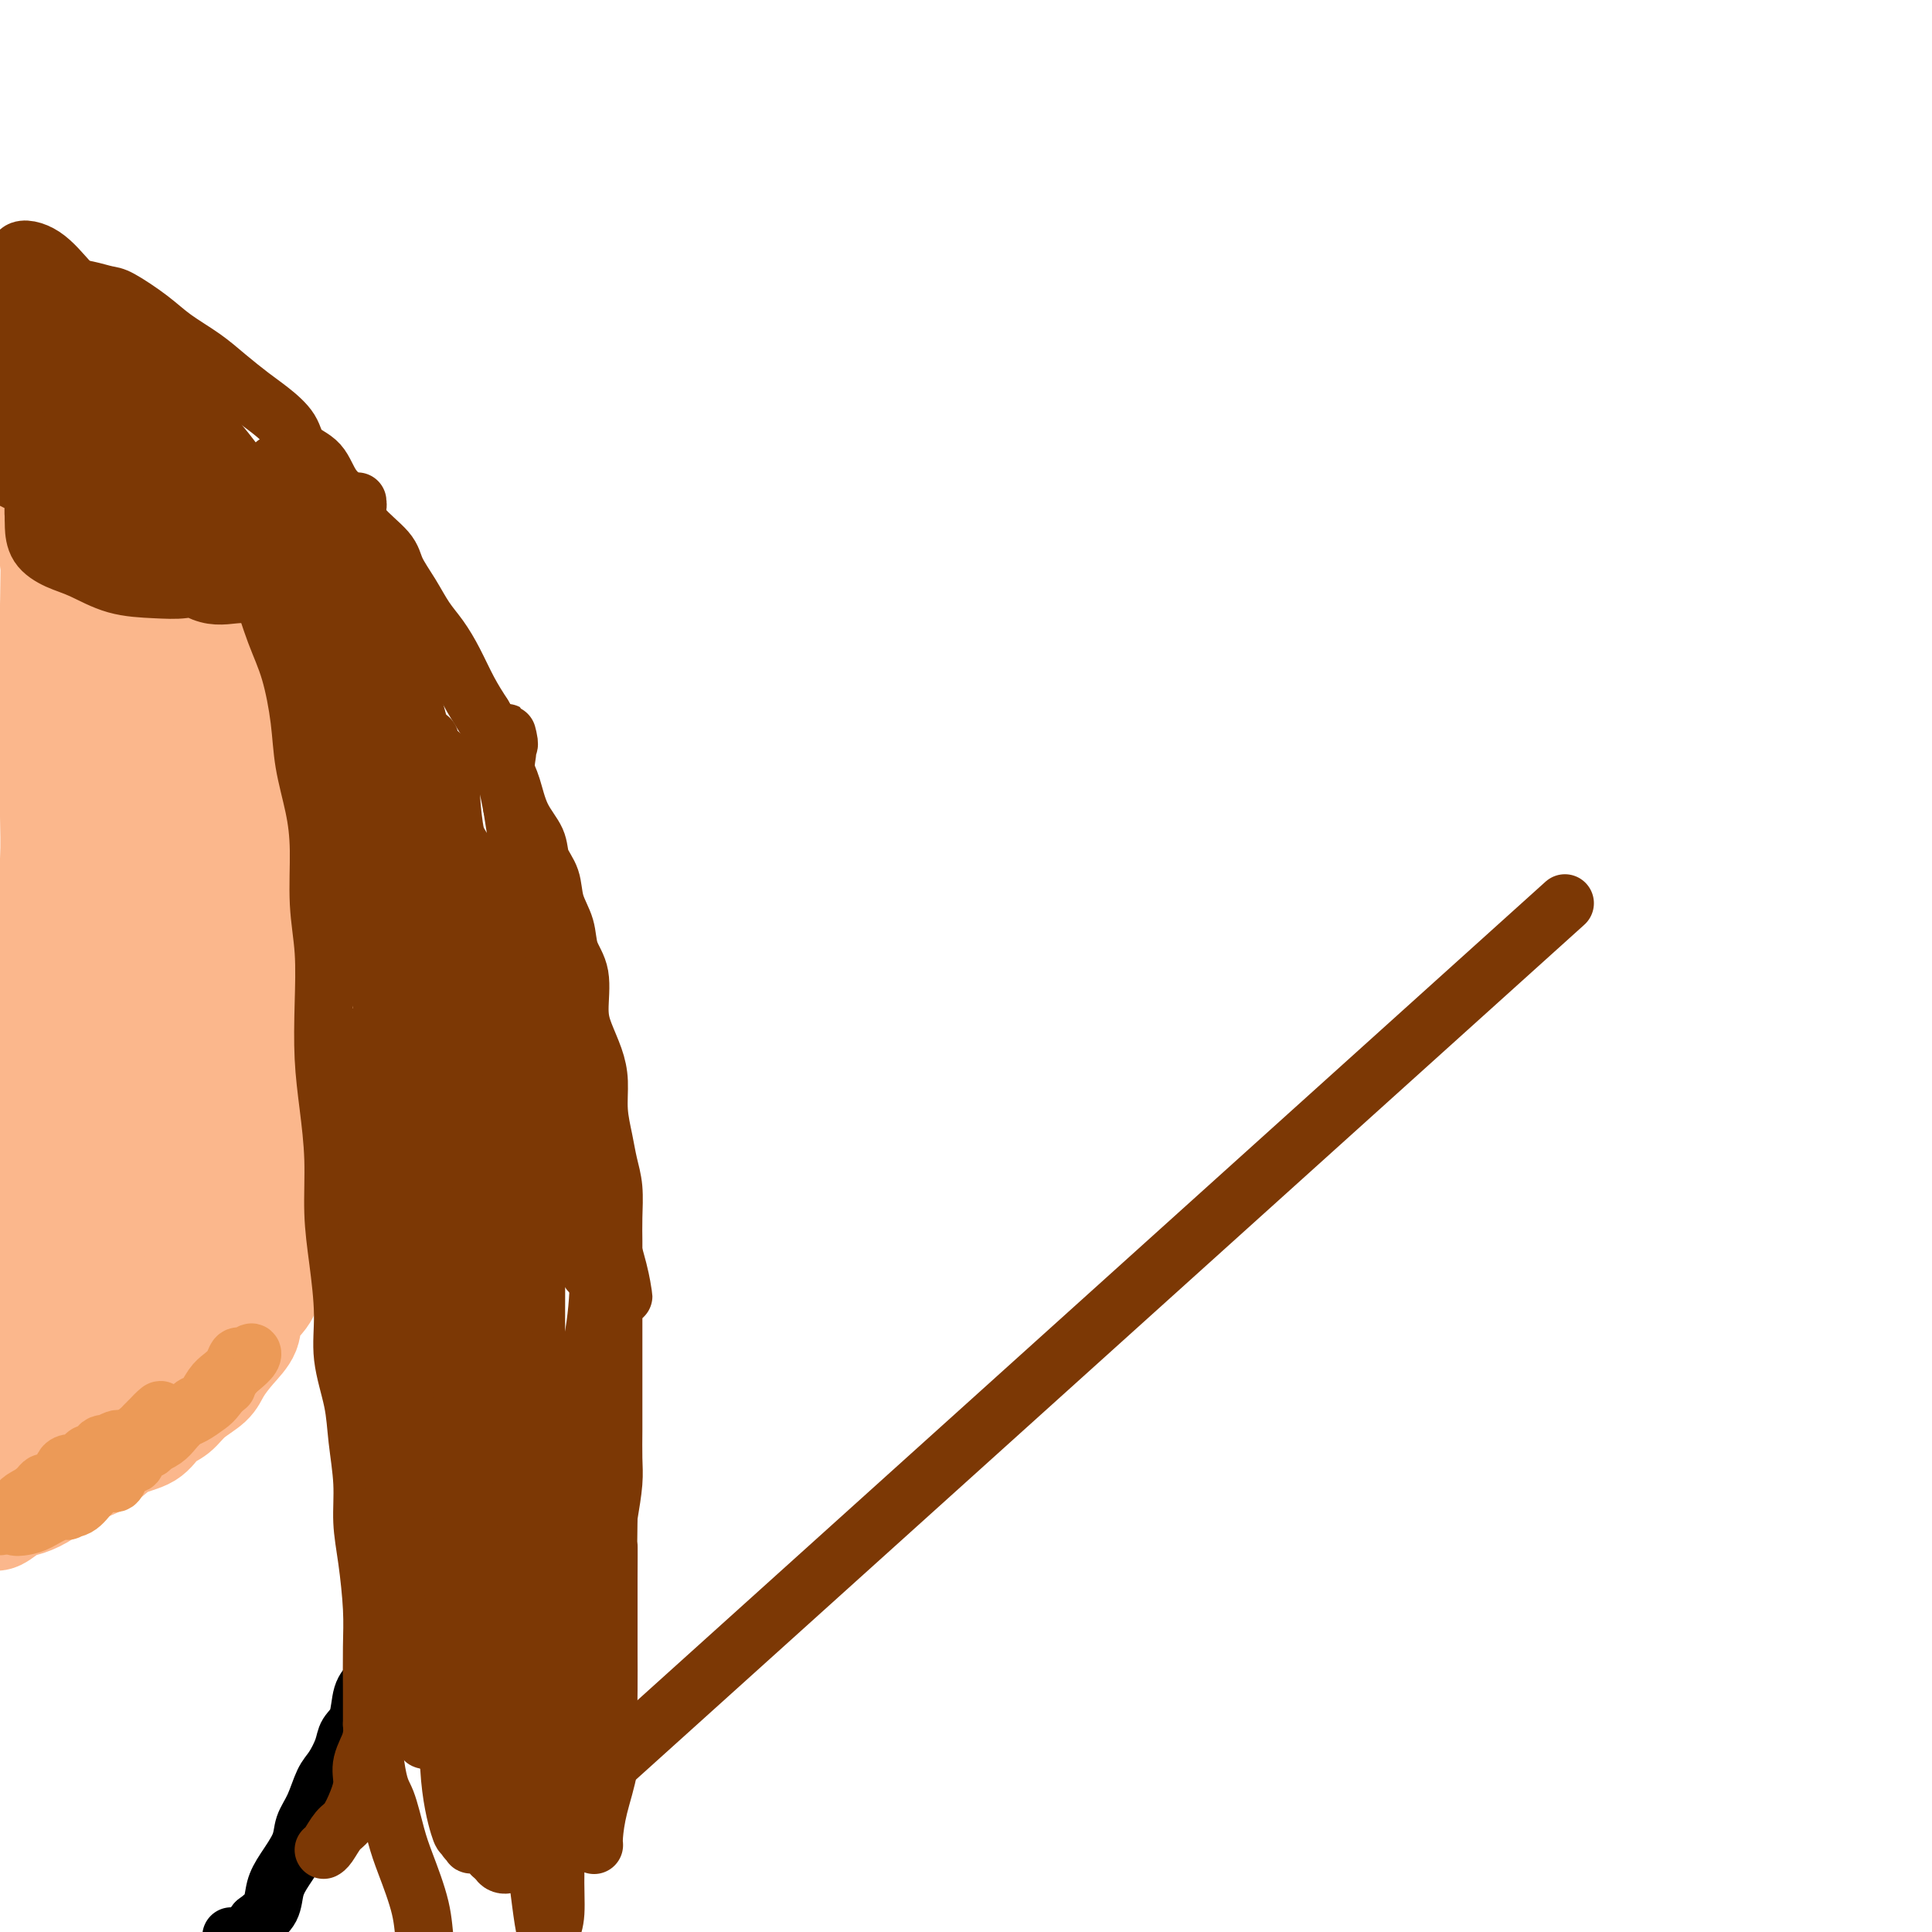 <svg viewBox='0 0 400 400' version='1.1' xmlns='http://www.w3.org/2000/svg' xmlns:xlink='http://www.w3.org/1999/xlink'><g fill='none' stroke='#FBB78C' stroke-width='20' stroke-linecap='round' stroke-linejoin='round'><path d='M3,93c0.522,1.591 1.045,3.181 2,5c0.955,1.819 2.344,3.865 3,5c0.656,1.135 0.580,1.358 1,2c0.420,0.642 1.335,1.704 2,3c0.665,1.296 1.081,2.825 2,4c0.919,1.175 2.340,1.995 3,3c0.660,1.005 0.559,2.194 1,3c0.441,0.806 1.424,1.230 2,2c0.576,0.770 0.746,1.887 1,3c0.254,1.113 0.594,2.222 1,3c0.406,0.778 0.879,1.224 1,2c0.121,0.776 -0.108,1.883 0,3c0.108,1.117 0.555,2.244 1,3c0.445,0.756 0.890,1.139 1,2c0.110,0.861 -0.114,2.199 0,3c0.114,0.801 0.566,1.064 1,2c0.434,0.936 0.848,2.544 1,4c0.152,1.456 0.041,2.758 0,4c-0.041,1.242 -0.011,2.423 0,4c0.011,1.577 0.005,3.549 0,5c-0.005,1.451 -0.008,2.382 0,4c0.008,1.618 0.027,3.924 0,6c-0.027,2.076 -0.101,3.922 0,6c0.101,2.078 0.375,4.388 0,6c-0.375,1.612 -1.399,2.525 -2,4c-0.601,1.475 -0.777,3.513 -1,5c-0.223,1.487 -0.492,2.425 -1,4c-0.508,1.575 -1.254,3.788 -2,6'/><path d='M20,199c-1.344,3.667 -1.703,3.334 -2,4c-0.297,0.666 -0.531,2.330 -1,4c-0.469,1.670 -1.172,3.345 -2,5c-0.828,1.655 -1.781,3.292 -2,5c-0.219,1.708 0.295,3.489 0,5c-0.295,1.511 -1.398,2.752 -2,4c-0.602,1.248 -0.701,2.501 -1,4c-0.299,1.499 -0.798,3.243 -1,5c-0.202,1.757 -0.107,3.527 0,5c0.107,1.473 0.225,2.649 0,4c-0.225,1.351 -0.792,2.878 -1,4c-0.208,1.122 -0.056,1.840 0,2c0.056,0.160 0.015,-0.237 0,-1c-0.015,-0.763 -0.005,-1.892 0,-4c0.005,-2.108 0.004,-5.196 0,-8c-0.004,-2.804 -0.011,-5.324 0,-9c0.011,-3.676 0.042,-8.508 0,-13c-0.042,-4.492 -0.155,-8.646 0,-13c0.155,-4.354 0.577,-8.910 1,-13c0.423,-4.090 0.845,-7.716 1,-11c0.155,-3.284 0.041,-6.226 0,-9c-0.041,-2.774 -0.011,-5.379 0,-8c0.011,-2.621 0.003,-5.258 0,-7c-0.003,-1.742 -0.001,-2.591 0,-5c0.001,-2.409 0.000,-6.379 0,-9c-0.000,-2.621 -0.000,-3.892 0,-6c0.000,-2.108 0.000,-5.054 0,-8'/><path d='M10,126c0.309,-20.820 0.083,-11.870 0,-10c-0.083,1.870 -0.022,-3.340 0,-6c0.022,-2.660 0.005,-2.770 0,-3c-0.005,-0.230 0.002,-0.579 0,-1c-0.002,-0.421 -0.012,-0.914 0,-1c0.012,-0.086 0.044,0.234 0,1c-0.044,0.766 -0.166,1.977 0,3c0.166,1.023 0.621,1.857 1,3c0.379,1.143 0.683,2.593 1,5c0.317,2.407 0.648,5.769 1,9c0.352,3.231 0.725,6.329 1,10c0.275,3.671 0.454,7.914 1,12c0.546,4.086 1.460,8.017 2,12c0.540,3.983 0.705,8.020 1,12c0.295,3.980 0.720,7.902 1,12c0.280,4.098 0.415,8.371 1,12c0.585,3.629 1.621,6.615 2,10c0.379,3.385 0.102,7.168 0,11c-0.102,3.832 -0.027,7.714 0,11c0.027,3.286 0.007,5.977 0,9c-0.007,3.023 -0.002,6.377 0,9c0.002,2.623 0.001,4.514 0,6c-0.001,1.486 -0.000,2.567 0,3c0.000,0.433 0.000,0.216 0,0'/><path d='M3,83c0.092,0.177 0.184,0.355 1,1c0.816,0.645 2.356,1.758 4,3c1.644,1.242 3.392,2.612 5,4c1.608,1.388 3.077,2.794 5,4c1.923,1.206 4.301,2.213 6,4c1.699,1.787 2.720,4.353 4,6c1.280,1.647 2.818,2.374 4,4c1.182,1.626 2.007,4.153 3,6c0.993,1.847 2.152,3.016 3,5c0.848,1.984 1.384,4.783 2,7c0.616,2.217 1.313,3.851 2,6c0.687,2.149 1.364,4.813 2,7c0.636,2.187 1.231,3.895 2,6c0.769,2.105 1.711,4.605 2,7c0.289,2.395 -0.077,4.684 0,7c0.077,2.316 0.595,4.658 1,7c0.405,2.342 0.697,4.683 1,7c0.303,2.317 0.617,4.608 1,7c0.383,2.392 0.835,4.884 1,8c0.165,3.116 0.044,6.856 0,10c-0.044,3.144 -0.011,5.691 0,8c0.011,2.309 0.000,4.381 0,7c-0.000,2.619 0.010,5.784 0,8c-0.010,2.216 -0.041,3.481 0,5c0.041,1.519 0.155,3.291 0,5c-0.155,1.709 -0.577,3.354 -1,5'/><path d='M51,237c-0.265,8.416 -0.429,5.455 -1,6c-0.571,0.545 -1.549,4.596 -2,7c-0.451,2.404 -0.375,3.162 -1,5c-0.625,1.838 -1.952,4.755 -3,7c-1.048,2.245 -1.817,3.819 -3,6c-1.183,2.181 -2.780,4.969 -4,7c-1.220,2.031 -2.062,3.303 -3,5c-0.938,1.697 -1.970,3.817 -3,5c-1.030,1.183 -2.057,1.429 -3,2c-0.943,0.571 -1.803,1.467 -2,2c-0.197,0.533 0.270,0.703 0,1c-0.270,0.297 -1.277,0.721 -2,1c-0.723,0.279 -1.160,0.415 -2,1c-0.840,0.585 -2.081,1.621 -3,2c-0.919,0.379 -1.515,0.102 -2,0c-0.485,-0.102 -0.857,-0.031 -1,0c-0.143,0.031 -0.055,0.020 0,-1c0.055,-1.020 0.078,-3.050 0,-6c-0.078,-2.950 -0.259,-6.819 0,-10c0.259,-3.181 0.956,-5.673 2,-10c1.044,-4.327 2.434,-10.490 4,-16c1.566,-5.510 3.306,-10.368 5,-14c1.694,-3.632 3.341,-6.038 4,-7c0.659,-0.962 0.329,-0.481 0,0'/><path d='M52,189c-0.075,0.654 -0.150,1.309 0,3c0.150,1.691 0.526,4.420 0,9c-0.526,4.580 -1.952,11.011 -3,17c-1.048,5.989 -1.716,11.536 -3,17c-1.284,5.464 -3.183,10.843 -5,15c-1.817,4.157 -3.552,7.090 -5,10c-1.448,2.910 -2.608,5.796 -4,8c-1.392,2.204 -3.017,3.726 -4,5c-0.983,1.274 -1.325,2.301 -2,3c-0.675,0.699 -1.685,1.070 -2,1c-0.315,-0.070 0.063,-0.581 0,-1c-0.063,-0.419 -0.569,-0.745 -1,-4c-0.431,-3.255 -0.788,-9.440 -1,-17c-0.212,-7.560 -0.279,-16.496 0,-22c0.279,-5.504 0.904,-7.577 2,-9c1.096,-1.423 2.662,-2.197 4,-3c1.338,-0.803 2.449,-1.636 3,-2c0.551,-0.364 0.544,-0.258 1,0c0.456,0.258 1.377,0.668 2,2c0.623,1.332 0.949,3.585 1,7c0.051,3.415 -0.171,7.990 0,13c0.171,5.010 0.736,10.453 0,16c-0.736,5.547 -2.775,11.196 -5,16c-2.225,4.804 -4.638,8.762 -6,11c-1.362,2.238 -1.674,2.756 -2,3c-0.326,0.244 -0.664,0.212 -1,0c-0.336,-0.212 -0.668,-0.606 -1,-1'/><path d='M20,286c-1.702,1.821 -0.958,-0.125 -2,-4c-1.042,-3.875 -3.869,-9.679 -5,-12c-1.131,-2.321 -0.565,-1.161 0,0'/><path d='M8,235c0.904,-0.445 1.807,-0.890 2,-2c0.193,-1.110 -0.325,-2.886 0,-4c0.325,-1.114 1.491,-1.568 2,-2c0.509,-0.432 0.360,-0.842 1,-1c0.640,-0.158 2.069,-0.064 3,0c0.931,0.064 1.365,0.097 2,2c0.635,1.903 1.473,5.675 2,11c0.527,5.325 0.744,12.202 0,20c-0.744,7.798 -2.448,16.517 -4,23c-1.552,6.483 -2.952,10.730 -4,13c-1.048,2.270 -1.744,2.564 -2,3c-0.256,0.436 -0.071,1.014 0,1c0.071,-0.014 0.029,-0.621 0,-1c-0.029,-0.379 -0.046,-0.532 0,-1c0.046,-0.468 0.156,-1.253 0,-3c-0.156,-1.747 -0.579,-4.458 -1,-8c-0.421,-3.542 -0.840,-7.917 -1,-13c-0.160,-5.083 -0.060,-10.875 0,-16c0.060,-5.125 0.080,-9.584 0,-13c-0.080,-3.416 -0.258,-5.789 0,-8c0.258,-2.211 0.954,-4.261 2,-6c1.046,-1.739 2.441,-3.166 3,-4c0.559,-0.834 0.282,-1.074 1,-2c0.718,-0.926 2.432,-2.537 3,0c0.568,2.537 -0.009,9.222 0,16c0.009,6.778 0.605,13.648 0,21c-0.605,7.352 -2.411,15.185 -4,21c-1.589,5.815 -2.962,9.610 -4,12c-1.038,2.390 -1.741,3.374 -2,3c-0.259,-0.374 -0.074,-2.107 0,-3c0.074,-0.893 0.037,-0.947 0,-1'/><path d='M7,293c-0.031,-0.854 -0.108,-0.988 0,-2c0.108,-1.012 0.402,-2.900 0,-6c-0.402,-3.100 -1.501,-7.410 -2,-13c-0.499,-5.590 -0.397,-12.461 0,-18c0.397,-5.539 1.088,-9.748 2,-14c0.912,-4.252 2.044,-8.547 3,-13c0.956,-4.453 1.737,-9.063 3,-14c1.263,-4.937 3.009,-10.203 5,-16c1.991,-5.797 4.226,-12.127 6,-17c1.774,-4.873 3.088,-8.288 5,-12c1.912,-3.712 4.421,-7.721 6,-10c1.579,-2.279 2.227,-2.828 3,-3c0.773,-0.172 1.669,0.031 2,0c0.331,-0.031 0.096,-0.298 0,0c-0.096,0.298 -0.053,1.161 0,2c0.053,0.839 0.116,1.654 0,4c-0.116,2.346 -0.409,6.224 -1,10c-0.591,3.776 -1.479,7.451 -2,12c-0.521,4.549 -0.676,9.971 -1,14c-0.324,4.029 -0.818,6.666 -1,9c-0.182,2.334 -0.053,4.367 0,5c0.053,0.633 0.028,-0.133 0,-1c-0.028,-0.867 -0.060,-1.833 0,-3c0.060,-1.167 0.212,-2.534 0,-5c-0.212,-2.466 -0.789,-6.032 -1,-10c-0.211,-3.968 -0.057,-8.337 0,-12c0.057,-3.663 0.016,-6.618 0,-9c-0.016,-2.382 -0.008,-4.191 0,-6'/><path d='M34,165c-0.155,-7.836 -0.041,-4.428 0,-3c0.041,1.428 0.011,0.874 0,0c-0.011,-0.874 -0.003,-2.069 0,-2c0.003,0.069 0.001,1.403 0,4c-0.001,2.597 -0.000,6.456 0,8c0.000,1.544 0.000,0.772 0,0'/><path d='M6,68c2.197,0.895 4.393,1.791 6,3c1.607,1.209 2.624,2.732 5,5c2.376,2.268 6.111,5.279 9,8c2.889,2.721 4.931,5.150 7,8c2.069,2.850 4.166,6.121 6,9c1.834,2.879 3.405,5.365 5,8c1.595,2.635 3.214,5.419 5,8c1.786,2.581 3.739,4.957 5,8c1.261,3.043 1.829,6.751 3,10c1.171,3.249 2.946,6.040 4,9c1.054,2.960 1.386,6.090 2,9c0.614,2.910 1.508,5.602 2,8c0.492,2.398 0.580,4.503 1,7c0.420,2.497 1.170,5.387 2,8c0.830,2.613 1.739,4.948 2,7c0.261,2.052 -0.127,3.819 0,6c0.127,2.181 0.768,4.775 1,7c0.232,2.225 0.057,4.082 0,6c-0.057,1.918 0.006,3.896 0,6c-0.006,2.104 -0.081,4.333 0,6c0.081,1.667 0.317,2.773 0,5c-0.317,2.227 -1.188,5.576 -2,8c-0.812,2.424 -1.565,3.922 -2,6c-0.435,2.078 -0.553,4.737 -1,7c-0.447,2.263 -1.224,4.132 -2,6'/><path d='M64,246c-1.462,5.235 -1.618,4.822 -2,6c-0.382,1.178 -0.990,3.946 -2,6c-1.010,2.054 -2.423,3.396 -3,5c-0.577,1.604 -0.319,3.472 -1,5c-0.681,1.528 -2.302,2.716 -3,4c-0.698,1.284 -0.473,2.664 -1,4c-0.527,1.336 -1.807,2.627 -3,4c-1.193,1.373 -2.301,2.828 -3,4c-0.699,1.172 -0.989,2.061 -2,3c-1.011,0.939 -2.742,1.927 -4,3c-1.258,1.073 -2.044,2.231 -3,3c-0.956,0.769 -2.082,1.151 -3,2c-0.918,0.849 -1.627,2.166 -3,3c-1.373,0.834 -3.409,1.186 -5,2c-1.591,0.814 -2.737,2.092 -4,3c-1.263,0.908 -2.645,1.446 -4,2c-1.355,0.554 -2.684,1.123 -4,2c-1.316,0.877 -2.617,2.064 -4,3c-1.383,0.936 -2.846,1.623 -4,2c-1.154,0.377 -1.998,0.444 -3,1c-1.002,0.556 -2.164,1.599 -3,2c-0.836,0.401 -1.348,0.159 -2,0c-0.652,-0.159 -1.445,-0.235 -2,0c-0.555,0.235 -0.873,0.781 -1,1c-0.127,0.219 -0.064,0.109 0,0'/><path d='M26,284c-3.448,2.368 -6.896,4.736 -9,7c-2.104,2.264 -2.865,4.424 -4,6c-1.135,1.576 -2.644,2.567 -5,5c-2.356,2.433 -5.557,6.309 -7,8c-1.443,1.691 -1.126,1.197 -1,1c0.126,-0.197 0.063,-0.099 0,0'/><path d='M74,146c0.546,1.391 1.092,2.781 2,4c0.908,1.219 2.179,2.266 3,3c0.821,0.734 1.191,1.154 2,2c0.809,0.846 2.058,2.116 3,3c0.942,0.884 1.577,1.382 2,2c0.423,0.618 0.635,1.358 1,2c0.365,0.642 0.882,1.187 1,2c0.118,0.813 -0.165,1.893 0,3c0.165,1.107 0.776,2.240 1,3c0.224,0.760 0.060,1.149 0,2c-0.060,0.851 -0.016,2.166 0,3c0.016,0.834 0.004,1.186 0,2c-0.004,0.814 -0.001,2.090 0,3c0.001,0.910 0.000,1.455 0,2c-0.000,0.545 0.001,1.089 0,2c-0.001,0.911 -0.004,2.187 0,3c0.004,0.813 0.015,1.163 0,2c-0.015,0.837 -0.056,2.163 0,3c0.056,0.837 0.207,1.187 0,2c-0.207,0.813 -0.774,2.089 -1,3c-0.226,0.911 -0.113,1.455 0,2'/><path d='M88,199c0.068,6.065 0.238,3.726 0,3c-0.238,-0.726 -0.884,0.160 -1,1c-0.116,0.840 0.298,1.632 0,2c-0.298,0.368 -1.310,0.311 -2,1c-0.690,0.689 -1.060,2.125 -1,3c0.060,0.875 0.549,1.189 0,2c-0.549,0.811 -2.136,2.118 -3,3c-0.864,0.882 -1.004,1.339 -1,2c0.004,0.661 0.151,1.526 0,2c-0.151,0.474 -0.601,0.558 -1,1c-0.399,0.442 -0.746,1.242 -1,2c-0.254,0.758 -0.415,1.473 -1,2c-0.585,0.527 -1.596,0.865 -2,1c-0.404,0.135 -0.202,0.068 0,0'/><path d='M73,154c1.443,0.463 2.887,0.926 5,2c2.113,1.074 4.896,2.761 6,4c1.104,1.239 0.531,2.032 1,3c0.469,0.968 1.982,2.110 3,4c1.018,1.890 1.542,4.528 2,7c0.458,2.472 0.852,4.780 1,6c0.148,1.220 0.051,1.354 0,2c-0.051,0.646 -0.056,1.805 0,3c0.056,1.195 0.174,2.427 0,4c-0.174,1.573 -0.639,3.486 -1,5c-0.361,1.514 -0.618,2.629 -1,4c-0.382,1.371 -0.889,2.996 -1,4c-0.111,1.004 0.173,1.385 0,2c-0.173,0.615 -0.805,1.463 -1,2c-0.195,0.537 0.046,0.763 0,1c-0.046,0.237 -0.380,0.484 -1,1c-0.620,0.516 -1.525,1.301 -2,2c-0.475,0.699 -0.520,1.312 -1,2c-0.480,0.688 -1.397,1.453 -2,2c-0.603,0.547 -0.893,0.878 -1,1c-0.107,0.122 -0.031,0.035 0,0c0.031,-0.035 0.015,-0.017 0,0'/><path d='M75,170c0.000,0.255 0.000,0.510 0,2c0.000,1.490 0.000,4.214 0,6c0.000,1.786 0.000,2.635 0,4c0.000,1.365 0.000,3.247 0,4c0.000,0.753 0.000,0.376 0,0'/></g>
<g fill='none' stroke='#EC9A57' stroke-width='12' stroke-linecap='round' stroke-linejoin='round'><path d='M90,198c-0.756,2.788 -1.511,5.576 -2,7c-0.489,1.424 -0.711,1.484 -1,2c-0.289,0.516 -0.645,1.488 -1,2c-0.355,0.512 -0.710,0.563 -1,1c-0.290,0.437 -0.515,1.261 -1,2c-0.485,0.739 -1.229,1.392 -2,2c-0.771,0.608 -1.570,1.171 -2,2c-0.430,0.829 -0.492,1.923 -1,3c-0.508,1.077 -1.461,2.135 -2,3c-0.539,0.865 -0.662,1.535 -1,2c-0.338,0.465 -0.891,0.724 -1,1c-0.109,0.276 0.225,0.568 0,1c-0.225,0.432 -1.009,1.002 -1,1c0.009,-0.002 0.810,-0.578 1,-1c0.190,-0.422 -0.231,-0.692 0,-1c0.231,-0.308 1.116,-0.654 2,-1'/><path d='M77,224c-1.893,3.417 -0.126,-1.042 1,-3c1.126,-1.958 1.612,-1.417 2,-2c0.388,-0.583 0.679,-2.291 1,-3c0.321,-0.709 0.674,-0.418 1,-1c0.326,-0.582 0.626,-2.035 1,-3c0.374,-0.965 0.821,-1.441 1,-2c0.179,-0.559 0.091,-1.202 0,-2c-0.091,-0.798 -0.183,-1.753 0,-2c0.183,-0.247 0.641,0.212 1,0c0.359,-0.212 0.620,-1.095 1,-2c0.380,-0.905 0.880,-1.830 1,-2c0.120,-0.170 -0.140,0.417 0,0c0.140,-0.417 0.681,-1.838 1,-3c0.319,-1.162 0.415,-2.064 1,-3c0.585,-0.936 1.660,-1.905 2,-3c0.340,-1.095 -0.053,-2.314 0,-3c0.053,-0.686 0.553,-0.839 1,-1c0.447,-0.161 0.842,-0.332 1,0c0.158,0.332 0.079,1.166 0,2'/><path d='M93,191c2.475,-4.178 0.664,1.878 0,5c-0.664,3.122 -0.180,3.312 0,4c0.180,0.688 0.057,1.875 0,3c-0.057,1.125 -0.047,2.189 0,3c0.047,0.811 0.130,1.369 0,2c-0.130,0.631 -0.473,1.335 -1,2c-0.527,0.665 -1.236,1.292 -2,2c-0.764,0.708 -1.582,1.496 -2,2c-0.418,0.504 -0.437,0.725 -1,1c-0.563,0.275 -1.671,0.603 -2,1c-0.329,0.397 0.122,0.863 0,1c-0.122,0.137 -0.816,-0.056 -1,0c-0.184,0.056 0.143,0.361 0,1c-0.143,0.639 -0.755,1.611 -1,2c-0.245,0.389 -0.122,0.194 0,0'/><path d='M0,316c1.354,-0.478 2.709,-0.957 4,-1c1.291,-0.043 2.519,0.349 3,0c0.481,-0.349 0.216,-1.439 1,-2c0.784,-0.561 2.618,-0.592 4,-1c1.382,-0.408 2.310,-1.195 3,-2c0.690,-0.805 1.140,-1.630 2,-2c0.860,-0.370 2.129,-0.284 3,-1c0.871,-0.716 1.343,-2.233 2,-3c0.657,-0.767 1.499,-0.783 2,-1c0.501,-0.217 0.660,-0.636 1,-1c0.340,-0.364 0.861,-0.675 1,-1c0.139,-0.325 -0.103,-0.665 0,-1c0.103,-0.335 0.552,-0.667 1,-1c0.448,-0.333 0.894,-0.668 1,-1c0.106,-0.332 -0.130,-0.663 0,-1c0.130,-0.337 0.626,-0.682 1,-1c0.374,-0.318 0.626,-0.611 1,-1c0.374,-0.389 0.870,-0.874 1,-1c0.130,-0.126 -0.106,0.107 0,0c0.106,-0.107 0.553,-0.553 1,-1'/><path d='M32,293c2.030,-2.153 1.104,-0.535 1,0c-0.104,0.535 0.615,-0.011 1,0c0.385,0.011 0.436,0.581 0,1c-0.436,0.419 -1.358,0.689 -2,1c-0.642,0.311 -1.003,0.663 -1,1c0.003,0.337 0.370,0.657 0,1c-0.370,0.343 -1.478,0.708 -2,1c-0.522,0.292 -0.460,0.511 -1,1c-0.540,0.489 -1.684,1.250 -2,2c-0.316,0.750 0.196,1.491 0,2c-0.196,0.509 -1.099,0.785 -2,1c-0.901,0.215 -1.800,0.368 -2,1c-0.200,0.632 0.297,1.741 0,2c-0.297,0.259 -1.389,-0.334 -2,0c-0.611,0.334 -0.741,1.595 -1,2c-0.259,0.405 -0.647,-0.045 -1,0c-0.353,0.045 -0.672,0.584 -1,1c-0.328,0.416 -0.664,0.708 -1,1'/><path d='M16,311c-2.878,3.007 -2.071,1.523 -2,1c0.071,-0.523 -0.592,-0.085 -1,0c-0.408,0.085 -0.561,-0.184 -1,0c-0.439,0.184 -1.164,0.820 -2,1c-0.836,0.180 -1.781,-0.096 -2,0c-0.219,0.096 0.290,0.565 0,1c-0.290,0.435 -1.379,0.835 -2,1c-0.621,0.165 -0.775,0.095 -1,0c-0.225,-0.095 -0.522,-0.215 -1,0c-0.478,0.215 -1.138,0.764 -1,1c0.138,0.236 1.075,0.159 2,0c0.925,-0.159 1.837,-0.401 3,-1c1.163,-0.599 2.577,-1.556 4,-2c1.423,-0.444 2.853,-0.374 4,-1c1.147,-0.626 2.009,-1.946 3,-3c0.991,-1.054 2.111,-1.842 3,-2c0.889,-0.158 1.548,0.313 2,0c0.452,-0.313 0.698,-1.411 1,-2c0.302,-0.589 0.661,-0.669 1,-1c0.339,-0.331 0.658,-0.914 1,-1c0.342,-0.086 0.708,0.323 1,0c0.292,-0.323 0.512,-1.378 1,-2c0.488,-0.622 1.244,-0.811 2,-1'/><path d='M31,300c2.451,-2.047 1.078,-1.163 1,-1c-0.078,0.163 1.138,-0.394 2,-1c0.862,-0.606 1.371,-1.263 2,-2c0.629,-0.737 1.380,-1.556 2,-2c0.620,-0.444 1.110,-0.513 2,-1c0.890,-0.487 2.179,-1.391 3,-2c0.821,-0.609 1.173,-0.925 2,-2c0.827,-1.075 2.127,-2.911 3,-4c0.873,-1.089 1.317,-1.430 2,-2c0.683,-0.570 1.606,-1.370 2,-2c0.394,-0.630 0.261,-1.091 0,-1c-0.261,0.091 -0.650,0.735 -1,1c-0.350,0.265 -0.660,0.153 -1,0c-0.340,-0.153 -0.710,-0.345 -1,0c-0.290,0.345 -0.500,1.229 -1,2c-0.500,0.771 -1.289,1.430 -2,2c-0.711,0.570 -1.342,1.052 -2,2c-0.658,0.948 -1.342,2.363 -2,3c-0.658,0.637 -1.290,0.497 -2,1c-0.710,0.503 -1.500,1.650 -2,2c-0.500,0.350 -0.712,-0.098 -1,0c-0.288,0.098 -0.654,0.742 -1,1c-0.346,0.258 -0.673,0.129 -1,0'/><path d='M35,294c-2.744,1.962 -1.102,0.367 -1,0c0.102,-0.367 -1.334,0.494 -2,1c-0.666,0.506 -0.561,0.657 -1,1c-0.439,0.343 -1.423,0.876 -2,1c-0.577,0.124 -0.746,-0.163 -1,0c-0.254,0.163 -0.591,0.775 -1,1c-0.409,0.225 -0.888,0.064 -1,0c-0.112,-0.064 0.142,-0.031 0,0c-0.142,0.031 -0.682,0.060 -1,0c-0.318,-0.060 -0.414,-0.210 -1,0c-0.586,0.210 -1.663,0.778 -2,1c-0.337,0.222 0.065,0.097 0,0c-0.065,-0.097 -0.595,-0.165 -1,0c-0.405,0.165 -0.683,0.565 -1,1c-0.317,0.435 -0.673,0.905 -1,1c-0.327,0.095 -0.626,-0.185 -1,0c-0.374,0.185 -0.825,0.833 -1,1c-0.175,0.167 -0.075,-0.149 0,0c0.075,0.149 0.126,0.761 0,1c-0.126,0.239 -0.428,0.105 -1,0c-0.572,-0.105 -1.414,-0.182 -2,0c-0.586,0.182 -0.916,0.622 -1,1c-0.084,0.378 0.080,0.693 0,1c-0.080,0.307 -0.403,0.607 -1,1c-0.597,0.393 -1.469,0.878 -2,1c-0.531,0.122 -0.720,-0.121 -1,0c-0.280,0.121 -0.651,0.606 -1,1c-0.349,0.394 -0.674,0.697 -1,1'/><path d='M7,309c-4.578,2.556 -2.022,1.444 -1,1c1.022,-0.444 0.511,-0.222 0,0'/><path d='M47,287c-1.772,1.418 -3.544,2.836 -5,4c-1.456,1.164 -2.596,2.075 -4,3c-1.404,0.925 -3.070,1.864 -5,3c-1.930,1.136 -4.123,2.467 -5,3c-0.877,0.533 -0.439,0.266 0,0'/></g>
<g fill='none' stroke='#000000' stroke-width='12' stroke-linecap='round' stroke-linejoin='round'><path d='M75,174c1.909,1.659 3.818,3.317 5,5c1.182,1.683 1.638,3.389 2,5c0.362,1.611 0.631,3.126 1,4c0.369,0.874 0.838,1.108 1,2c0.162,0.892 0.016,2.443 0,3c-0.016,0.557 0.099,0.119 0,0c-0.099,-0.119 -0.412,0.081 -1,0c-0.588,-0.081 -1.453,-0.445 -2,-1c-0.547,-0.555 -0.777,-1.303 -1,-2c-0.223,-0.697 -0.438,-1.343 -1,-2c-0.562,-0.657 -1.471,-1.324 -2,-2c-0.529,-0.676 -0.677,-1.361 -1,-2c-0.323,-0.639 -0.822,-1.231 -1,-2c-0.178,-0.769 -0.035,-1.713 0,-2c0.035,-0.287 -0.040,0.083 0,0c0.040,-0.083 0.193,-0.619 0,-1c-0.193,-0.381 -0.732,-0.607 -1,-1c-0.268,-0.393 -0.264,-0.952 0,-1c0.264,-0.048 0.790,0.415 1,1c0.210,0.585 0.105,1.293 0,2'/><path d='M75,180c-1.044,-1.355 0.845,1.756 2,4c1.155,2.244 1.575,3.621 2,5c0.425,1.379 0.854,2.761 1,4c0.146,1.239 0.008,2.335 0,3c-0.008,0.665 0.115,0.898 0,1c-0.115,0.102 -0.468,0.072 -1,0c-0.532,-0.072 -1.243,-0.185 -2,-1c-0.757,-0.815 -1.561,-2.333 -2,-4c-0.439,-1.667 -0.511,-3.484 -1,-5c-0.489,-1.516 -1.393,-2.731 -2,-4c-0.607,-1.269 -0.918,-2.591 -1,-3c-0.082,-0.409 0.064,0.095 0,0c-0.064,-0.095 -0.339,-0.790 0,-1c0.339,-0.210 1.292,0.066 2,1c0.708,0.934 1.172,2.528 2,4c0.828,1.472 2.019,2.822 3,5c0.981,2.178 1.752,5.183 2,7c0.248,1.817 -0.026,2.446 0,3c0.026,0.554 0.353,1.034 0,1c-0.353,-0.034 -1.387,-0.581 -2,-1c-0.613,-0.419 -0.807,-0.709 -1,-1'/><path d='M71,180c-0.008,-2.053 -0.017,-4.105 0,-5c0.017,-0.895 0.059,-0.632 0,-1c-0.059,-0.368 -0.220,-1.366 0,-2c0.220,-0.634 0.819,-0.905 1,-1c0.181,-0.095 -0.058,-0.014 0,0c0.058,0.014 0.413,-0.038 1,0c0.587,0.038 1.407,0.167 2,0c0.593,-0.167 0.957,-0.628 2,0c1.043,0.628 2.763,2.346 4,4c1.237,1.654 1.992,3.245 3,5c1.008,1.755 2.271,3.675 3,6c0.729,2.325 0.925,5.054 1,7c0.075,1.946 0.027,3.110 0,4c-0.027,0.890 -0.035,1.506 0,2c0.035,0.494 0.113,0.865 0,1c-0.113,0.135 -0.415,0.035 -1,0c-0.585,-0.035 -1.451,-0.004 -2,0c-0.549,0.004 -0.780,-0.018 -1,0c-0.220,0.018 -0.430,0.077 -1,0c-0.570,-0.077 -1.501,-0.289 -2,-1c-0.499,-0.711 -0.567,-1.922 -1,-3c-0.433,-1.078 -1.230,-2.022 -2,-3c-0.770,-0.978 -1.513,-1.988 -2,-3c-0.487,-1.012 -0.718,-2.024 -1,-3c-0.282,-0.976 -0.614,-1.917 -1,-3c-0.386,-1.083 -0.824,-2.310 -1,-3c-0.176,-0.690 -0.088,-0.845 0,-1'/><path d='M73,180c-1.238,-3.357 -0.333,-2.248 0,-2c0.333,0.248 0.093,-0.364 0,-1c-0.093,-0.636 -0.039,-1.295 0,-2c0.039,-0.705 0.062,-1.457 0,-2c-0.062,-0.543 -0.209,-0.877 0,-1c0.209,-0.123 0.774,-0.035 1,0c0.226,0.035 0.113,0.018 0,0'/><path d='M84,197c0.867,0.998 1.735,1.996 2,3c0.265,1.004 -0.071,2.015 0,3c0.071,0.985 0.549,1.945 1,3c0.451,1.055 0.877,2.204 1,3c0.123,0.796 -0.055,1.240 0,3c0.055,1.760 0.344,4.837 1,7c0.656,2.163 1.678,3.414 2,5c0.322,1.586 -0.057,3.509 0,5c0.057,1.491 0.550,2.551 1,4c0.450,1.449 0.856,3.286 1,5c0.144,1.714 0.024,3.306 0,5c-0.024,1.694 0.046,3.490 0,5c-0.046,1.510 -0.208,2.733 0,4c0.208,1.267 0.788,2.580 1,4c0.212,1.420 0.057,2.949 0,4c-0.057,1.051 -0.016,1.623 0,3c0.016,1.377 0.005,3.557 0,5c-0.005,1.443 -0.005,2.147 0,3c0.005,0.853 0.015,1.854 0,3c-0.015,1.146 -0.056,2.435 0,4c0.056,1.565 0.208,3.406 0,5c-0.208,1.594 -0.777,2.943 -1,4c-0.223,1.057 -0.098,1.823 0,3c0.098,1.177 0.171,2.765 0,4c-0.171,1.235 -0.585,2.118 -1,3'/><path d='M92,297c-0.398,9.881 -0.894,5.085 -1,4c-0.106,-1.085 0.178,1.542 0,3c-0.178,1.458 -0.817,1.747 -1,3c-0.183,1.253 0.091,3.472 0,5c-0.091,1.528 -0.545,2.367 -1,3c-0.455,0.633 -0.910,1.060 -1,2c-0.090,0.940 0.183,2.391 0,3c-0.183,0.609 -0.824,0.375 -1,1c-0.176,0.625 0.112,2.110 0,3c-0.112,0.890 -0.625,1.187 -1,2c-0.375,0.813 -0.611,2.142 -1,3c-0.389,0.858 -0.930,1.244 -1,2c-0.070,0.756 0.333,1.882 0,3c-0.333,1.118 -1.401,2.228 -2,3c-0.599,0.772 -0.728,1.205 -1,2c-0.272,0.795 -0.688,1.953 -1,3c-0.312,1.047 -0.521,1.985 -1,3c-0.479,1.015 -1.227,2.108 -2,3c-0.773,0.892 -1.572,1.583 -2,3c-0.428,1.417 -0.485,3.560 -1,5c-0.515,1.440 -1.489,2.177 -2,3c-0.511,0.823 -0.561,1.731 -1,3c-0.439,1.269 -1.268,2.897 -2,4c-0.732,1.103 -1.368,1.681 -2,3c-0.632,1.319 -1.258,3.381 -2,5c-0.742,1.619 -1.598,2.797 -2,4c-0.402,1.203 -0.351,2.433 -1,4c-0.649,1.567 -1.999,3.472 -3,5c-1.001,1.528 -1.654,2.681 -2,4c-0.346,1.319 -0.385,2.806 -1,4c-0.615,1.194 -1.808,2.097 -3,3'/><path d='M53,398c-4.933,10.293 -1.766,4.027 -1,2c0.766,-2.027 -0.871,0.185 -2,1c-1.129,0.815 -1.751,0.233 -2,0c-0.249,-0.233 -0.124,-0.116 0,0'/><path d='M73,178c0.335,-1.939 0.670,-3.878 1,-5c0.330,-1.122 0.654,-1.426 1,-2c0.346,-0.574 0.713,-1.419 1,-2c0.287,-0.581 0.492,-0.900 1,-1c0.508,-0.100 1.319,0.017 2,0c0.681,-0.017 1.234,-0.169 2,1c0.766,1.169 1.747,3.657 3,6c1.253,2.343 2.778,4.541 4,7c1.222,2.459 2.139,5.181 3,8c0.861,2.819 1.665,5.736 2,8c0.335,2.264 0.200,3.874 0,5c-0.200,1.126 -0.466,1.766 -1,2c-0.534,0.234 -1.335,0.060 -2,0c-0.665,-0.060 -1.193,-0.008 -2,0c-0.807,0.008 -1.894,-0.030 -3,0c-1.106,0.030 -2.232,0.126 -3,0c-0.768,-0.126 -1.179,-0.475 -2,-1c-0.821,-0.525 -2.052,-1.227 -3,-2c-0.948,-0.773 -1.613,-1.618 -2,-3c-0.387,-1.382 -0.498,-3.302 -1,-5c-0.502,-1.698 -1.397,-3.173 -2,-5c-0.603,-1.827 -0.914,-4.005 -1,-5c-0.086,-0.995 0.054,-0.806 0,-1c-0.054,-0.194 -0.301,-0.770 0,-1c0.301,-0.230 1.151,-0.115 2,0'/><path d='M73,182c-0.178,-3.111 1.378,-0.889 2,0c0.622,0.889 0.311,0.444 0,0'/></g>
<g fill='none' stroke='#7C3805' stroke-width='12' stroke-linecap='round' stroke-linejoin='round'><path d='M0,90c1.280,1.401 2.560,2.803 4,4c1.440,1.197 3.039,2.191 4,3c0.961,0.809 1.285,1.435 2,2c0.715,0.565 1.822,1.069 3,2c1.178,0.931 2.427,2.288 4,3c1.573,0.712 3.470,0.779 5,1c1.530,0.221 2.693,0.595 4,1c1.307,0.405 2.759,0.841 4,1c1.241,0.159 2.272,0.043 3,0c0.728,-0.043 1.154,-0.011 2,0c0.846,0.011 2.111,0.002 3,0c0.889,-0.002 1.403,0.002 2,0c0.597,-0.002 1.277,-0.012 2,0c0.723,0.012 1.489,0.045 2,0c0.511,-0.045 0.766,-0.168 1,0c0.234,0.168 0.448,0.626 1,1c0.552,0.374 1.444,0.663 2,1c0.556,0.337 0.778,0.723 1,1c0.222,0.277 0.444,0.445 1,1c0.556,0.555 1.445,1.496 2,2c0.555,0.504 0.775,0.571 1,1c0.225,0.429 0.454,1.218 1,2c0.546,0.782 1.409,1.555 2,2c0.591,0.445 0.911,0.563 1,1c0.089,0.437 -0.053,1.195 0,2c0.053,0.805 0.301,1.659 0,2c-0.301,0.341 -1.150,0.171 -2,0'/><path d='M55,123c-0.970,0.715 -2.895,0.001 -5,0c-2.105,-0.001 -4.390,0.710 -7,0c-2.610,-0.710 -5.545,-2.842 -8,-4c-2.455,-1.158 -4.431,-1.342 -6,-2c-1.569,-0.658 -2.731,-1.789 -4,-3c-1.269,-1.211 -2.645,-2.504 -4,-4c-1.355,-1.496 -2.689,-3.197 -4,-5c-1.311,-1.803 -2.601,-3.708 -4,-6c-1.399,-2.292 -2.909,-4.971 -4,-7c-1.091,-2.029 -1.763,-3.409 -2,-5c-0.237,-1.591 -0.037,-3.394 0,-4c0.037,-0.606 -0.087,-0.014 0,0c0.087,0.014 0.386,-0.550 1,-1c0.614,-0.450 1.544,-0.785 3,-1c1.456,-0.215 3.438,-0.311 6,0c2.562,0.311 5.705,1.030 9,3c3.295,1.970 6.741,5.190 10,8c3.259,2.810 6.331,5.208 8,9c1.669,3.792 1.935,8.977 2,12c0.065,3.023 -0.070,3.886 0,5c0.070,1.114 0.346,2.481 0,3c-0.346,0.519 -1.314,0.190 -2,0c-0.686,-0.190 -1.088,-0.243 -2,0c-0.912,0.243 -2.333,0.781 -4,1c-1.667,0.219 -3.581,0.117 -6,0c-2.419,-0.117 -5.342,-0.251 -8,-1c-2.658,-0.749 -5.052,-2.112 -7,-3c-1.948,-0.888 -3.450,-1.300 -5,-2c-1.550,-0.700 -3.148,-1.689 -4,-3c-0.852,-1.311 -0.958,-2.946 -1,-4c-0.042,-1.054 -0.021,-1.527 0,-2'/><path d='M7,107c-0.157,-1.338 -0.051,-1.683 0,-2c0.051,-0.317 0.045,-0.607 0,-1c-0.045,-0.393 -0.130,-0.888 1,-1c1.130,-0.112 3.475,0.161 6,0c2.525,-0.161 5.230,-0.755 8,0c2.770,0.755 5.606,2.857 9,5c3.394,2.143 7.344,4.325 10,6c2.656,1.675 4.016,2.843 5,4c0.984,1.157 1.593,2.301 2,3c0.407,0.699 0.613,0.951 0,1c-0.613,0.049 -2.046,-0.104 -3,0c-0.954,0.104 -1.429,0.465 -3,0c-1.571,-0.465 -4.239,-1.756 -7,-3c-2.761,-1.244 -5.614,-2.443 -8,-4c-2.386,-1.557 -4.303,-3.473 -6,-5c-1.697,-1.527 -3.172,-2.664 -4,-4c-0.828,-1.336 -1.007,-2.869 -1,-4c0.007,-1.131 0.201,-1.858 0,-3c-0.201,-1.142 -0.796,-2.698 -1,-4c-0.204,-1.302 -0.018,-2.348 0,-3c0.018,-0.652 -0.133,-0.908 0,-1c0.133,-0.092 0.551,-0.019 1,0c0.449,0.019 0.928,-0.017 2,0c1.072,0.017 2.737,0.085 5,0c2.263,-0.085 5.123,-0.324 8,0c2.877,0.324 5.771,1.211 8,2c2.229,0.789 3.792,1.482 5,2c1.208,0.518 2.059,0.862 2,1c-0.059,0.138 -1.030,0.069 -2,0'/><path d='M44,96c1.042,0.969 -2.852,0.892 -6,0c-3.148,-0.892 -5.548,-2.597 -9,-5c-3.452,-2.403 -7.955,-5.503 -11,-8c-3.045,-2.497 -4.633,-4.389 -6,-6c-1.367,-1.611 -2.514,-2.940 -3,-4c-0.486,-1.060 -0.312,-1.850 -1,-3c-0.688,-1.150 -2.238,-2.660 -3,-5c-0.762,-2.340 -0.736,-5.511 -1,-8c-0.264,-2.489 -0.820,-4.295 0,-5c0.820,-0.705 3.014,-0.310 5,1c1.986,1.310 3.764,3.533 6,6c2.236,2.467 4.928,5.176 7,8c2.072,2.824 3.522,5.761 5,9c1.478,3.239 2.984,6.780 4,10c1.016,3.220 1.541,6.121 2,8c0.459,1.879 0.852,2.738 1,4c0.148,1.262 0.049,2.927 0,4c-0.049,1.073 -0.050,1.553 0,2c0.050,0.447 0.151,0.861 0,1c-0.151,0.139 -0.553,0.002 -1,0c-0.447,-0.002 -0.938,0.130 -1,0c-0.062,-0.130 0.305,-0.524 -1,-2c-1.305,-1.476 -4.283,-4.034 -7,-7c-2.717,-2.966 -5.173,-6.338 -7,-9c-1.827,-2.662 -3.026,-4.612 -4,-6c-0.974,-1.388 -1.722,-2.215 -2,-3c-0.278,-0.785 -0.085,-1.530 0,-2c0.085,-0.470 0.061,-0.665 0,-1c-0.061,-0.335 -0.160,-0.810 0,-1c0.160,-0.190 0.580,-0.095 1,0'/><path d='M12,74c-0.571,-2.045 0.501,-0.657 2,0c1.499,0.657 3.424,0.584 6,2c2.576,1.416 5.803,4.320 9,7c3.197,2.680 6.363,5.134 9,8c2.637,2.866 4.746,6.143 6,9c1.254,2.857 1.654,5.294 2,7c0.346,1.706 0.637,2.681 0,3c-0.637,0.319 -2.203,-0.019 -4,0c-1.797,0.019 -3.827,0.394 -8,0c-4.173,-0.394 -10.491,-1.559 -17,-4c-6.509,-2.441 -13.211,-6.160 -17,-8c-3.789,-1.840 -4.666,-1.803 -5,-2c-0.334,-0.197 -0.124,-0.628 0,-1c0.124,-0.372 0.163,-0.684 0,-2c-0.163,-1.316 -0.529,-3.634 0,-6c0.529,-2.366 1.953,-4.778 3,-7c1.047,-2.222 1.716,-4.253 3,-6c1.284,-1.747 3.182,-3.209 5,-4c1.818,-0.791 3.556,-0.909 5,-1c1.444,-0.091 2.593,-0.153 4,0c1.407,0.153 3.071,0.522 5,2c1.929,1.478 4.125,4.067 6,7c1.875,2.933 3.431,6.211 5,9c1.569,2.789 3.151,5.091 4,8c0.849,2.909 0.965,6.426 1,9c0.035,2.574 -0.011,4.205 0,5c0.011,0.795 0.080,0.752 0,1c-0.080,0.248 -0.309,0.785 -2,0c-1.691,-0.785 -4.846,-2.893 -8,-5'/><path d='M26,105c-3.333,-1.511 -6.667,-3.289 -8,-4c-1.333,-0.711 -0.667,-0.356 0,0'/><path d='M4,79c0.004,-1.602 0.009,-3.203 0,-4c-0.009,-0.797 -0.030,-0.788 0,-1c0.030,-0.212 0.111,-0.644 0,-1c-0.111,-0.356 -0.415,-0.634 0,-1c0.415,-0.366 1.547,-0.819 2,-1c0.453,-0.181 0.226,-0.091 0,0'/><path d='M13,65c1.583,-0.160 3.166,-0.320 4,0c0.834,0.320 0.919,1.120 2,2c1.081,0.880 3.160,1.841 5,3c1.840,1.159 3.443,2.517 5,4c1.557,1.483 3.068,3.093 5,5c1.932,1.907 4.284,4.112 6,6c1.716,1.888 2.796,3.459 4,5c1.204,1.541 2.531,3.052 4,5c1.469,1.948 3.080,4.331 4,6c0.920,1.669 1.149,2.622 2,4c0.851,1.378 2.323,3.180 3,5c0.677,1.820 0.560,3.658 1,5c0.440,1.342 1.438,2.188 2,3c0.562,0.812 0.687,1.589 1,2c0.313,0.411 0.815,0.457 1,1c0.185,0.543 0.053,1.584 0,2c-0.053,0.416 -0.026,0.208 0,0'/><path d='M9,56c1.768,1.184 3.536,2.368 5,3c1.464,0.632 2.623,0.713 4,1c1.377,0.287 2.972,0.779 4,1c1.028,0.221 1.487,0.172 3,1c1.513,0.828 4.078,2.532 6,4c1.922,1.468 3.202,2.699 5,4c1.798,1.301 4.114,2.672 6,4c1.886,1.328 3.343,2.614 5,4c1.657,1.386 3.515,2.872 5,4c1.485,1.128 2.598,1.897 4,3c1.402,1.103 3.094,2.539 4,4c0.906,1.461 1.026,2.949 2,4c0.974,1.051 2.800,1.667 4,3c1.200,1.333 1.773,3.384 3,5c1.227,1.616 3.108,2.798 4,4c0.892,1.202 0.794,2.425 2,4c1.206,1.575 3.715,3.501 5,5c1.285,1.499 1.344,2.569 2,4c0.656,1.431 1.908,3.221 3,5c1.092,1.779 2.025,3.546 3,5c0.975,1.454 1.993,2.596 3,4c1.007,1.404 2.002,3.070 3,5c0.998,1.930 1.999,4.123 3,6c1.001,1.877 2.000,3.439 3,5'/><path d='M100,148c3.453,5.862 2.085,3.516 2,4c-0.085,0.484 1.114,3.798 2,6c0.886,2.202 1.460,3.291 2,5c0.540,1.709 1.047,4.038 2,6c0.953,1.962 2.354,3.556 3,5c0.646,1.444 0.539,2.738 1,4c0.461,1.262 1.490,2.491 2,4c0.510,1.509 0.500,3.299 1,5c0.500,1.701 1.509,3.314 2,5c0.491,1.686 0.464,3.444 1,5c0.536,1.556 1.636,2.911 2,5c0.364,2.089 -0.008,4.913 0,7c0.008,2.087 0.398,3.435 1,5c0.602,1.565 1.418,3.345 2,5c0.582,1.655 0.930,3.186 1,5c0.070,1.814 -0.139,3.912 0,6c0.139,2.088 0.626,4.165 1,6c0.374,1.835 0.636,3.426 1,5c0.364,1.574 0.830,3.130 1,5c0.170,1.870 0.046,4.052 0,6c-0.046,1.948 -0.012,3.660 0,5c0.012,1.340 0.003,2.306 0,4c-0.003,1.694 -0.001,4.114 0,6c0.001,1.886 0.000,3.237 0,5c-0.000,1.763 -0.000,3.938 0,6c0.000,2.062 0.001,4.012 0,6c-0.001,1.988 -0.003,4.013 0,6c0.003,1.987 0.011,3.935 0,6c-0.011,2.065 -0.041,4.248 0,6c0.041,1.752 0.155,3.072 0,5c-0.155,1.928 -0.577,4.464 -1,7'/><path d='M126,314c-0.155,11.540 -0.041,6.389 0,6c0.041,-0.389 0.011,3.984 0,7c-0.011,3.016 -0.001,4.677 0,7c0.001,2.323 -0.006,5.309 0,8c0.006,2.691 0.026,5.088 0,8c-0.026,2.912 -0.098,6.339 0,9c0.098,2.661 0.366,4.556 0,7c-0.366,2.444 -1.366,5.439 -2,8c-0.634,2.561 -0.901,4.690 -1,6c-0.099,1.310 -0.028,1.803 0,2c0.028,0.197 0.014,0.099 0,0'/><path d='M57,96c0.551,0.855 1.103,1.709 2,3c0.897,1.291 2.141,3.018 3,5c0.859,1.982 1.333,4.221 2,6c0.667,1.779 1.527,3.100 2,4c0.473,0.900 0.561,1.379 1,3c0.439,1.621 1.231,4.383 2,7c0.769,2.617 1.516,5.090 2,7c0.484,1.910 0.704,3.257 1,5c0.296,1.743 0.668,3.883 1,6c0.332,2.117 0.624,4.212 1,6c0.376,1.788 0.835,3.269 1,5c0.165,1.731 0.034,3.711 0,6c-0.034,2.289 0.029,4.886 0,7c-0.029,2.114 -0.148,3.746 0,6c0.148,2.254 0.564,5.129 1,8c0.436,2.871 0.891,5.737 1,8c0.109,2.263 -0.128,3.922 0,6c0.128,2.078 0.622,4.573 1,7c0.378,2.427 0.640,4.784 1,7c0.360,2.216 0.817,4.291 1,7c0.183,2.709 0.091,6.052 0,9c-0.091,2.948 -0.182,5.500 0,8c0.182,2.500 0.636,4.949 1,8c0.364,3.051 0.636,6.706 1,10c0.364,3.294 0.818,6.227 1,9c0.182,2.773 0.091,5.387 0,8'/><path d='M83,267c1.238,18.869 0.332,9.042 0,7c-0.332,-2.042 -0.089,3.702 0,7c0.089,3.298 0.024,4.150 0,6c-0.024,1.850 -0.006,4.696 0,7c0.006,2.304 0.001,4.065 0,6c-0.001,1.935 0.000,4.046 0,6c-0.000,1.954 -0.003,3.753 0,6c0.003,2.247 0.012,4.943 0,7c-0.012,2.057 -0.046,3.477 0,5c0.046,1.523 0.172,3.151 0,5c-0.172,1.849 -0.642,3.919 -1,6c-0.358,2.081 -0.605,4.172 -1,6c-0.395,1.828 -0.937,3.391 -1,5c-0.063,1.609 0.351,3.262 0,5c-0.351,1.738 -1.469,3.559 -2,5c-0.531,1.441 -0.474,2.501 -1,4c-0.526,1.499 -1.635,3.436 -2,5c-0.365,1.564 0.015,2.755 0,4c-0.015,1.245 -0.424,2.544 -1,4c-0.576,1.456 -1.317,3.070 -2,4c-0.683,0.930 -1.307,1.177 -2,2c-0.693,0.823 -1.456,2.222 -2,3c-0.544,0.778 -0.870,0.937 -1,1c-0.130,0.063 -0.065,0.032 0,0'/><path d='M49,114c1.112,0.927 2.224,1.855 3,3c0.776,1.145 1.215,2.508 2,5c0.785,2.492 1.916,6.113 3,9c1.084,2.887 2.123,5.040 3,8c0.877,2.960 1.593,6.728 2,10c0.407,3.272 0.505,6.047 1,9c0.495,2.953 1.387,6.084 2,9c0.613,2.916 0.948,5.616 1,9c0.052,3.384 -0.180,7.450 0,11c0.180,3.550 0.770,6.584 1,10c0.230,3.416 0.099,7.215 0,11c-0.099,3.785 -0.168,7.557 0,11c0.168,3.443 0.571,6.557 1,10c0.429,3.443 0.884,7.215 1,11c0.116,3.785 -0.106,7.585 0,11c0.106,3.415 0.539,6.447 1,10c0.461,3.553 0.951,7.627 1,11c0.049,3.373 -0.341,6.045 0,9c0.341,2.955 1.415,6.193 2,9c0.585,2.807 0.682,5.183 1,8c0.318,2.817 0.856,6.076 1,9c0.144,2.924 -0.105,5.512 0,8c0.105,2.488 0.564,4.877 1,8c0.436,3.123 0.849,6.982 1,10c0.151,3.018 0.041,5.197 0,8c-0.041,2.803 -0.012,6.229 0,9c0.012,2.771 0.006,4.885 0,7'/><path d='M77,357c1.821,30.294 0.373,11.029 0,5c-0.373,-6.029 0.327,1.179 1,5c0.673,3.821 1.318,4.255 2,6c0.682,1.745 1.402,4.801 2,7c0.598,2.199 1.075,3.542 2,6c0.925,2.458 2.300,6.030 3,9c0.700,2.970 0.727,5.338 1,7c0.273,1.662 0.792,2.618 1,3c0.208,0.382 0.104,0.191 0,0'/><path d='M80,286c0.046,1.164 0.092,2.329 0,4c-0.092,1.671 -0.323,3.850 0,7c0.323,3.150 1.199,7.272 2,12c0.801,4.728 1.525,10.063 2,15c0.475,4.937 0.700,9.476 1,14c0.300,4.524 0.676,9.034 1,12c0.324,2.966 0.596,4.388 1,6c0.404,1.612 0.939,3.414 1,4c0.061,0.586 -0.352,-0.046 0,0c0.352,0.046 1.470,0.769 2,1c0.530,0.231 0.471,-0.029 1,0c0.529,0.029 1.647,0.346 2,-2c0.353,-2.346 -0.059,-7.355 0,-12c0.059,-4.645 0.590,-8.925 1,-14c0.410,-5.075 0.698,-10.944 1,-15c0.302,-4.056 0.617,-6.298 1,-8c0.383,-1.702 0.834,-2.863 1,-4c0.166,-1.137 0.047,-2.251 0,-3c-0.047,-0.749 -0.023,-1.132 0,-2c0.023,-0.868 0.045,-2.222 0,-2c-0.045,0.222 -0.159,2.021 0,5c0.159,2.979 0.589,7.139 1,12c0.411,4.861 0.803,10.424 1,18c0.197,7.576 0.199,17.165 0,24c-0.199,6.835 -0.600,10.918 -1,15'/><path d='M98,373c-0.086,12.956 -0.801,8.347 -1,7c-0.199,-1.347 0.119,0.568 0,1c-0.119,0.432 -0.676,-0.618 -1,-1c-0.324,-0.382 -0.417,-0.097 -1,-2c-0.583,-1.903 -1.656,-5.993 -2,-12c-0.344,-6.007 0.043,-13.932 0,-21c-0.043,-7.068 -0.515,-13.280 0,-18c0.515,-4.720 2.018,-7.947 3,-11c0.982,-3.053 1.443,-5.931 2,-8c0.557,-2.069 1.210,-3.329 2,-5c0.790,-1.671 1.717,-3.753 2,-5c0.283,-1.247 -0.078,-1.657 0,-2c0.078,-0.343 0.596,-0.618 1,0c0.404,0.618 0.695,2.129 1,5c0.305,2.871 0.624,7.104 1,12c0.376,4.896 0.809,10.457 1,17c0.191,6.543 0.138,14.068 0,21c-0.138,6.932 -0.363,13.269 -1,18c-0.637,4.731 -1.687,7.854 -2,10c-0.313,2.146 0.112,3.314 0,4c-0.112,0.686 -0.760,0.890 -1,1c-0.240,0.110 -0.071,0.127 0,0c0.071,-0.127 0.045,-0.397 0,-2c-0.045,-1.603 -0.107,-4.538 0,-9c0.107,-4.462 0.385,-10.452 1,-16c0.615,-5.548 1.568,-10.655 3,-17c1.432,-6.345 3.343,-13.927 5,-20c1.657,-6.073 3.062,-10.635 4,-15c0.938,-4.365 1.411,-8.533 2,-11c0.589,-2.467 1.295,-3.234 2,-4'/><path d='M119,290c2.700,-10.582 1.449,-3.538 1,-1c-0.449,2.538 -0.096,0.570 0,0c0.096,-0.570 -0.065,0.259 0,1c0.065,0.741 0.357,1.395 1,4c0.643,2.605 1.638,7.161 2,13c0.362,5.839 0.093,12.962 0,20c-0.093,7.038 -0.009,13.990 0,20c0.009,6.010 -0.057,11.076 0,15c0.057,3.924 0.237,6.705 0,9c-0.237,2.295 -0.890,4.102 -1,5c-0.110,0.898 0.323,0.886 0,1c-0.323,0.114 -1.402,0.354 -2,-3c-0.598,-3.354 -0.714,-10.303 -1,-18c-0.286,-7.697 -0.742,-16.144 -1,-24c-0.258,-7.856 -0.319,-15.123 0,-22c0.319,-6.877 1.017,-13.365 2,-19c0.983,-5.635 2.249,-10.419 3,-15c0.751,-4.581 0.986,-8.960 1,-13c0.014,-4.040 -0.193,-7.742 0,-10c0.193,-2.258 0.784,-3.074 1,-3c0.216,0.074 0.055,1.036 0,3c-0.055,1.964 -0.004,4.928 0,10c0.004,5.072 -0.037,12.252 0,20c0.037,7.748 0.154,16.065 0,25c-0.154,8.935 -0.579,18.489 -1,26c-0.421,7.511 -0.836,12.979 -1,16c-0.164,3.021 -0.075,3.593 0,4c0.075,0.407 0.136,0.648 0,1c-0.136,0.352 -0.467,0.815 -1,0c-0.533,-0.815 -1.266,-2.907 -2,-5'/><path d='M120,350c-0.779,-2.542 -1.228,-6.897 -2,-12c-0.772,-5.103 -1.867,-10.956 -3,-17c-1.133,-6.044 -2.304,-12.280 -3,-18c-0.696,-5.720 -0.919,-10.923 -1,-16c-0.081,-5.077 -0.022,-10.029 0,-14c0.022,-3.971 0.006,-6.962 0,-10c-0.006,-3.038 -0.002,-6.123 0,-8c0.002,-1.877 0.001,-2.544 0,-2c-0.001,0.544 -0.004,2.300 0,6c0.004,3.700 0.013,9.343 0,16c-0.013,6.657 -0.050,14.326 0,23c0.050,8.674 0.186,18.352 0,27c-0.186,8.648 -0.694,16.266 -1,22c-0.306,5.734 -0.410,9.586 -1,12c-0.590,2.414 -1.667,3.392 -2,4c-0.333,0.608 0.079,0.845 0,1c-0.079,0.155 -0.648,0.226 -1,0c-0.352,-0.226 -0.488,-0.750 -2,-4c-1.512,-3.250 -4.401,-9.225 -7,-18c-2.599,-8.775 -4.907,-20.351 -6,-30c-1.093,-9.649 -0.972,-17.370 -1,-25c-0.028,-7.630 -0.204,-15.170 0,-22c0.204,-6.830 0.787,-12.952 1,-19c0.213,-6.048 0.056,-12.022 0,-18c-0.056,-5.978 -0.009,-11.961 0,-17c0.009,-5.039 -0.018,-9.134 0,-12c0.018,-2.866 0.082,-4.502 0,-5c-0.082,-0.498 -0.309,0.144 0,3c0.309,2.856 1.155,7.928 2,13'/><path d='M93,210c0.795,6.244 1.782,13.855 3,23c1.218,9.145 2.667,19.824 4,30c1.333,10.176 2.550,19.850 3,26c0.450,6.150 0.133,8.775 0,10c-0.133,1.225 -0.081,1.051 0,1c0.081,-0.051 0.190,0.022 0,-1c-0.190,-1.022 -0.679,-3.140 -2,-7c-1.321,-3.860 -3.475,-9.461 -5,-16c-1.525,-6.539 -2.423,-14.014 -4,-22c-1.577,-7.986 -3.834,-16.483 -6,-26c-2.166,-9.517 -4.241,-20.056 -6,-30c-1.759,-9.944 -3.204,-19.294 -4,-27c-0.796,-7.706 -0.945,-13.768 -1,-19c-0.055,-5.232 -0.015,-9.635 0,-13c0.015,-3.365 0.006,-5.694 0,-7c-0.006,-1.306 -0.011,-1.590 0,-2c0.011,-0.410 0.036,-0.945 0,-1c-0.036,-0.055 -0.133,0.369 0,2c0.133,1.631 0.497,4.469 2,9c1.503,4.531 4.144,10.756 7,19c2.856,8.244 5.928,18.507 9,29c3.072,10.493 6.146,21.215 9,31c2.854,9.785 5.490,18.631 7,24c1.510,5.369 1.894,7.259 2,9c0.106,1.741 -0.065,3.331 0,3c0.065,-0.331 0.368,-2.584 0,-5c-0.368,-2.416 -1.407,-4.997 -3,-9c-1.593,-4.003 -3.741,-9.430 -6,-16c-2.259,-6.570 -4.630,-14.285 -7,-22'/><path d='M95,203c-3.708,-12.391 -4.980,-17.370 -7,-24c-2.020,-6.630 -4.790,-14.912 -7,-22c-2.210,-7.088 -3.859,-12.984 -5,-20c-1.141,-7.016 -1.773,-15.154 -2,-21c-0.227,-5.846 -0.050,-9.400 0,-11c0.050,-1.600 -0.026,-1.247 0,-1c0.026,0.247 0.153,0.387 0,1c-0.153,0.613 -0.587,1.698 0,4c0.587,2.302 2.194,5.819 4,11c1.806,5.181 3.810,12.025 6,20c2.190,7.975 4.565,17.083 7,26c2.435,8.917 4.929,17.645 7,25c2.071,7.355 3.719,13.339 5,18c1.281,4.661 2.196,8.000 3,11c0.804,3.000 1.496,5.661 2,8c0.504,2.339 0.819,4.355 1,5c0.181,0.645 0.228,-0.082 0,0c-0.228,0.082 -0.731,0.973 -2,0c-1.269,-0.973 -3.305,-3.811 -6,-8c-2.695,-4.189 -6.048,-9.729 -9,-16c-2.952,-6.271 -5.503,-13.272 -8,-20c-2.497,-6.728 -4.942,-13.183 -7,-19c-2.058,-5.817 -3.731,-10.995 -5,-16c-1.269,-5.005 -2.134,-9.836 -3,-14c-0.866,-4.164 -1.732,-7.661 -2,-10c-0.268,-2.339 0.064,-3.522 0,-4c-0.064,-0.478 -0.522,-0.252 0,1c0.522,1.252 2.025,3.529 4,7c1.975,3.471 4.421,8.134 7,16c2.579,7.866 5.289,18.933 8,30'/><path d='M86,180c4.282,15.315 5.487,26.602 7,37c1.513,10.398 3.335,19.906 4,27c0.665,7.094 0.175,11.776 0,15c-0.175,3.224 -0.035,4.992 0,6c0.035,1.008 -0.036,1.255 0,1c0.036,-0.255 0.179,-1.012 0,-4c-0.179,-2.988 -0.679,-8.205 -2,-15c-1.321,-6.795 -3.464,-15.167 -5,-23c-1.536,-7.833 -2.464,-15.129 -3,-22c-0.536,-6.871 -0.679,-13.319 -1,-18c-0.321,-4.681 -0.819,-7.595 -1,-10c-0.181,-2.405 -0.045,-4.302 0,-7c0.045,-2.698 -0.003,-6.198 0,-8c0.003,-1.802 0.056,-1.907 0,-2c-0.056,-0.093 -0.220,-0.173 1,2c1.220,2.173 3.826,6.599 7,12c3.174,5.401 6.917,11.776 11,21c4.083,9.224 8.506,21.298 12,32c3.494,10.702 6.059,20.033 8,27c1.941,6.967 3.258,11.570 4,14c0.742,2.430 0.909,2.689 1,3c0.091,0.311 0.107,0.676 0,0c-0.107,-0.676 -0.338,-2.393 -1,-5c-0.662,-2.607 -1.755,-6.103 -3,-11c-1.245,-4.897 -2.640,-11.193 -4,-17c-1.360,-5.807 -2.684,-11.123 -4,-17c-1.316,-5.877 -2.624,-12.313 -4,-18c-1.376,-5.687 -2.822,-10.625 -4,-16c-1.178,-5.375 -2.089,-11.188 -3,-17'/><path d='M106,167c-3.785,-18.441 -1.749,-14.042 -1,-13c0.749,1.042 0.211,-1.272 0,-2c-0.211,-0.728 -0.095,0.129 0,1c0.095,0.871 0.168,1.757 0,3c-0.168,1.243 -0.577,2.843 0,6c0.577,3.157 2.140,7.872 4,14c1.860,6.128 4.016,13.669 6,23c1.984,9.331 3.796,20.453 5,30c1.204,9.547 1.800,17.521 2,23c0.200,5.479 0.005,8.465 0,10c-0.005,1.535 0.181,1.621 0,1c-0.181,-0.621 -0.729,-1.950 -2,-4c-1.271,-2.050 -3.265,-4.823 -5,-9c-1.735,-4.177 -3.209,-9.759 -5,-16c-1.791,-6.241 -3.897,-13.142 -6,-21c-2.103,-7.858 -4.203,-16.672 -6,-24c-1.797,-7.328 -3.290,-13.172 -4,-18c-0.710,-4.828 -0.635,-8.642 -1,-11c-0.365,-2.358 -1.169,-3.259 -2,-4c-0.831,-0.741 -1.687,-1.321 -2,-2c-0.313,-0.679 -0.082,-1.455 0,-1c0.082,0.455 0.014,2.142 0,5c-0.014,2.858 0.024,6.889 0,13c-0.024,6.111 -0.111,14.303 1,25c1.111,10.697 3.419,23.900 5,37c1.581,13.100 2.435,26.099 3,37c0.565,10.901 0.842,19.705 1,25c0.158,5.295 0.196,7.079 0,8c-0.196,0.921 -0.628,0.977 -1,0c-0.372,-0.977 -0.686,-2.989 -1,-5'/><path d='M97,298c-0.685,-2.742 -1.399,-7.098 -2,-13c-0.601,-5.902 -1.089,-13.351 -2,-22c-0.911,-8.649 -2.245,-18.497 -3,-29c-0.755,-10.503 -0.931,-21.662 -1,-31c-0.069,-9.338 -0.033,-16.856 0,-22c0.033,-5.144 0.061,-7.915 0,-10c-0.061,-2.085 -0.210,-3.485 0,-4c0.210,-0.515 0.779,-0.145 1,0c0.221,0.145 0.094,0.067 0,1c-0.094,0.933 -0.155,2.879 0,6c0.155,3.121 0.524,7.416 1,14c0.476,6.584 1.058,15.455 2,27c0.942,11.545 2.244,25.762 3,40c0.756,14.238 0.966,28.496 1,39c0.034,10.504 -0.108,17.255 -1,21c-0.892,3.745 -2.534,4.483 -4,5c-1.466,0.517 -2.757,0.813 -4,0c-1.243,-0.813 -2.438,-2.734 -4,-7c-1.562,-4.266 -3.490,-10.877 -5,-18c-1.510,-7.123 -2.601,-14.758 -3,-22c-0.399,-7.242 -0.107,-14.090 0,-20c0.107,-5.910 0.030,-10.882 0,-16c-0.030,-5.118 -0.013,-10.384 0,-14c0.013,-3.616 0.023,-5.583 0,-7c-0.023,-1.417 -0.078,-2.283 0,-2c0.078,0.283 0.289,1.715 1,5c0.711,3.285 1.922,8.423 3,15c1.078,6.577 2.022,14.593 4,25c1.978,10.407 4.989,23.203 8,36'/><path d='M92,295c3.848,19.299 5.469,28.047 7,38c1.531,9.953 2.973,21.110 4,30c1.027,8.890 1.639,15.514 2,19c0.361,3.486 0.472,3.835 0,4c-0.472,0.165 -1.528,0.146 -2,-1c-0.472,-1.146 -0.362,-3.417 -1,-8c-0.638,-4.583 -2.024,-11.477 -3,-19c-0.976,-7.523 -1.542,-15.676 -2,-24c-0.458,-8.324 -0.810,-16.819 -1,-26c-0.190,-9.181 -0.220,-19.047 0,-27c0.220,-7.953 0.689,-13.991 1,-19c0.311,-5.009 0.463,-8.987 1,-11c0.537,-2.013 1.459,-2.061 2,-2c0.541,0.061 0.700,0.233 1,1c0.300,0.767 0.740,2.131 1,5c0.260,2.869 0.340,7.243 1,13c0.660,5.757 1.900,12.896 3,21c1.100,8.104 2.061,17.171 3,27c0.939,9.829 1.856,20.420 3,30c1.144,9.580 2.514,18.151 3,25c0.486,6.849 0.089,11.977 0,16c-0.089,4.023 0.131,6.943 0,9c-0.131,2.057 -0.612,3.252 -1,4c-0.388,0.748 -0.681,1.047 -1,0c-0.319,-1.047 -0.662,-3.442 -1,-6c-0.338,-2.558 -0.669,-5.279 -1,-8'/><path d='M324,187c-106.500,96.000 -213.000,192.000 -213,192c0.000,0.000 106.500,-96.000 213,-192'/></g>
</svg>